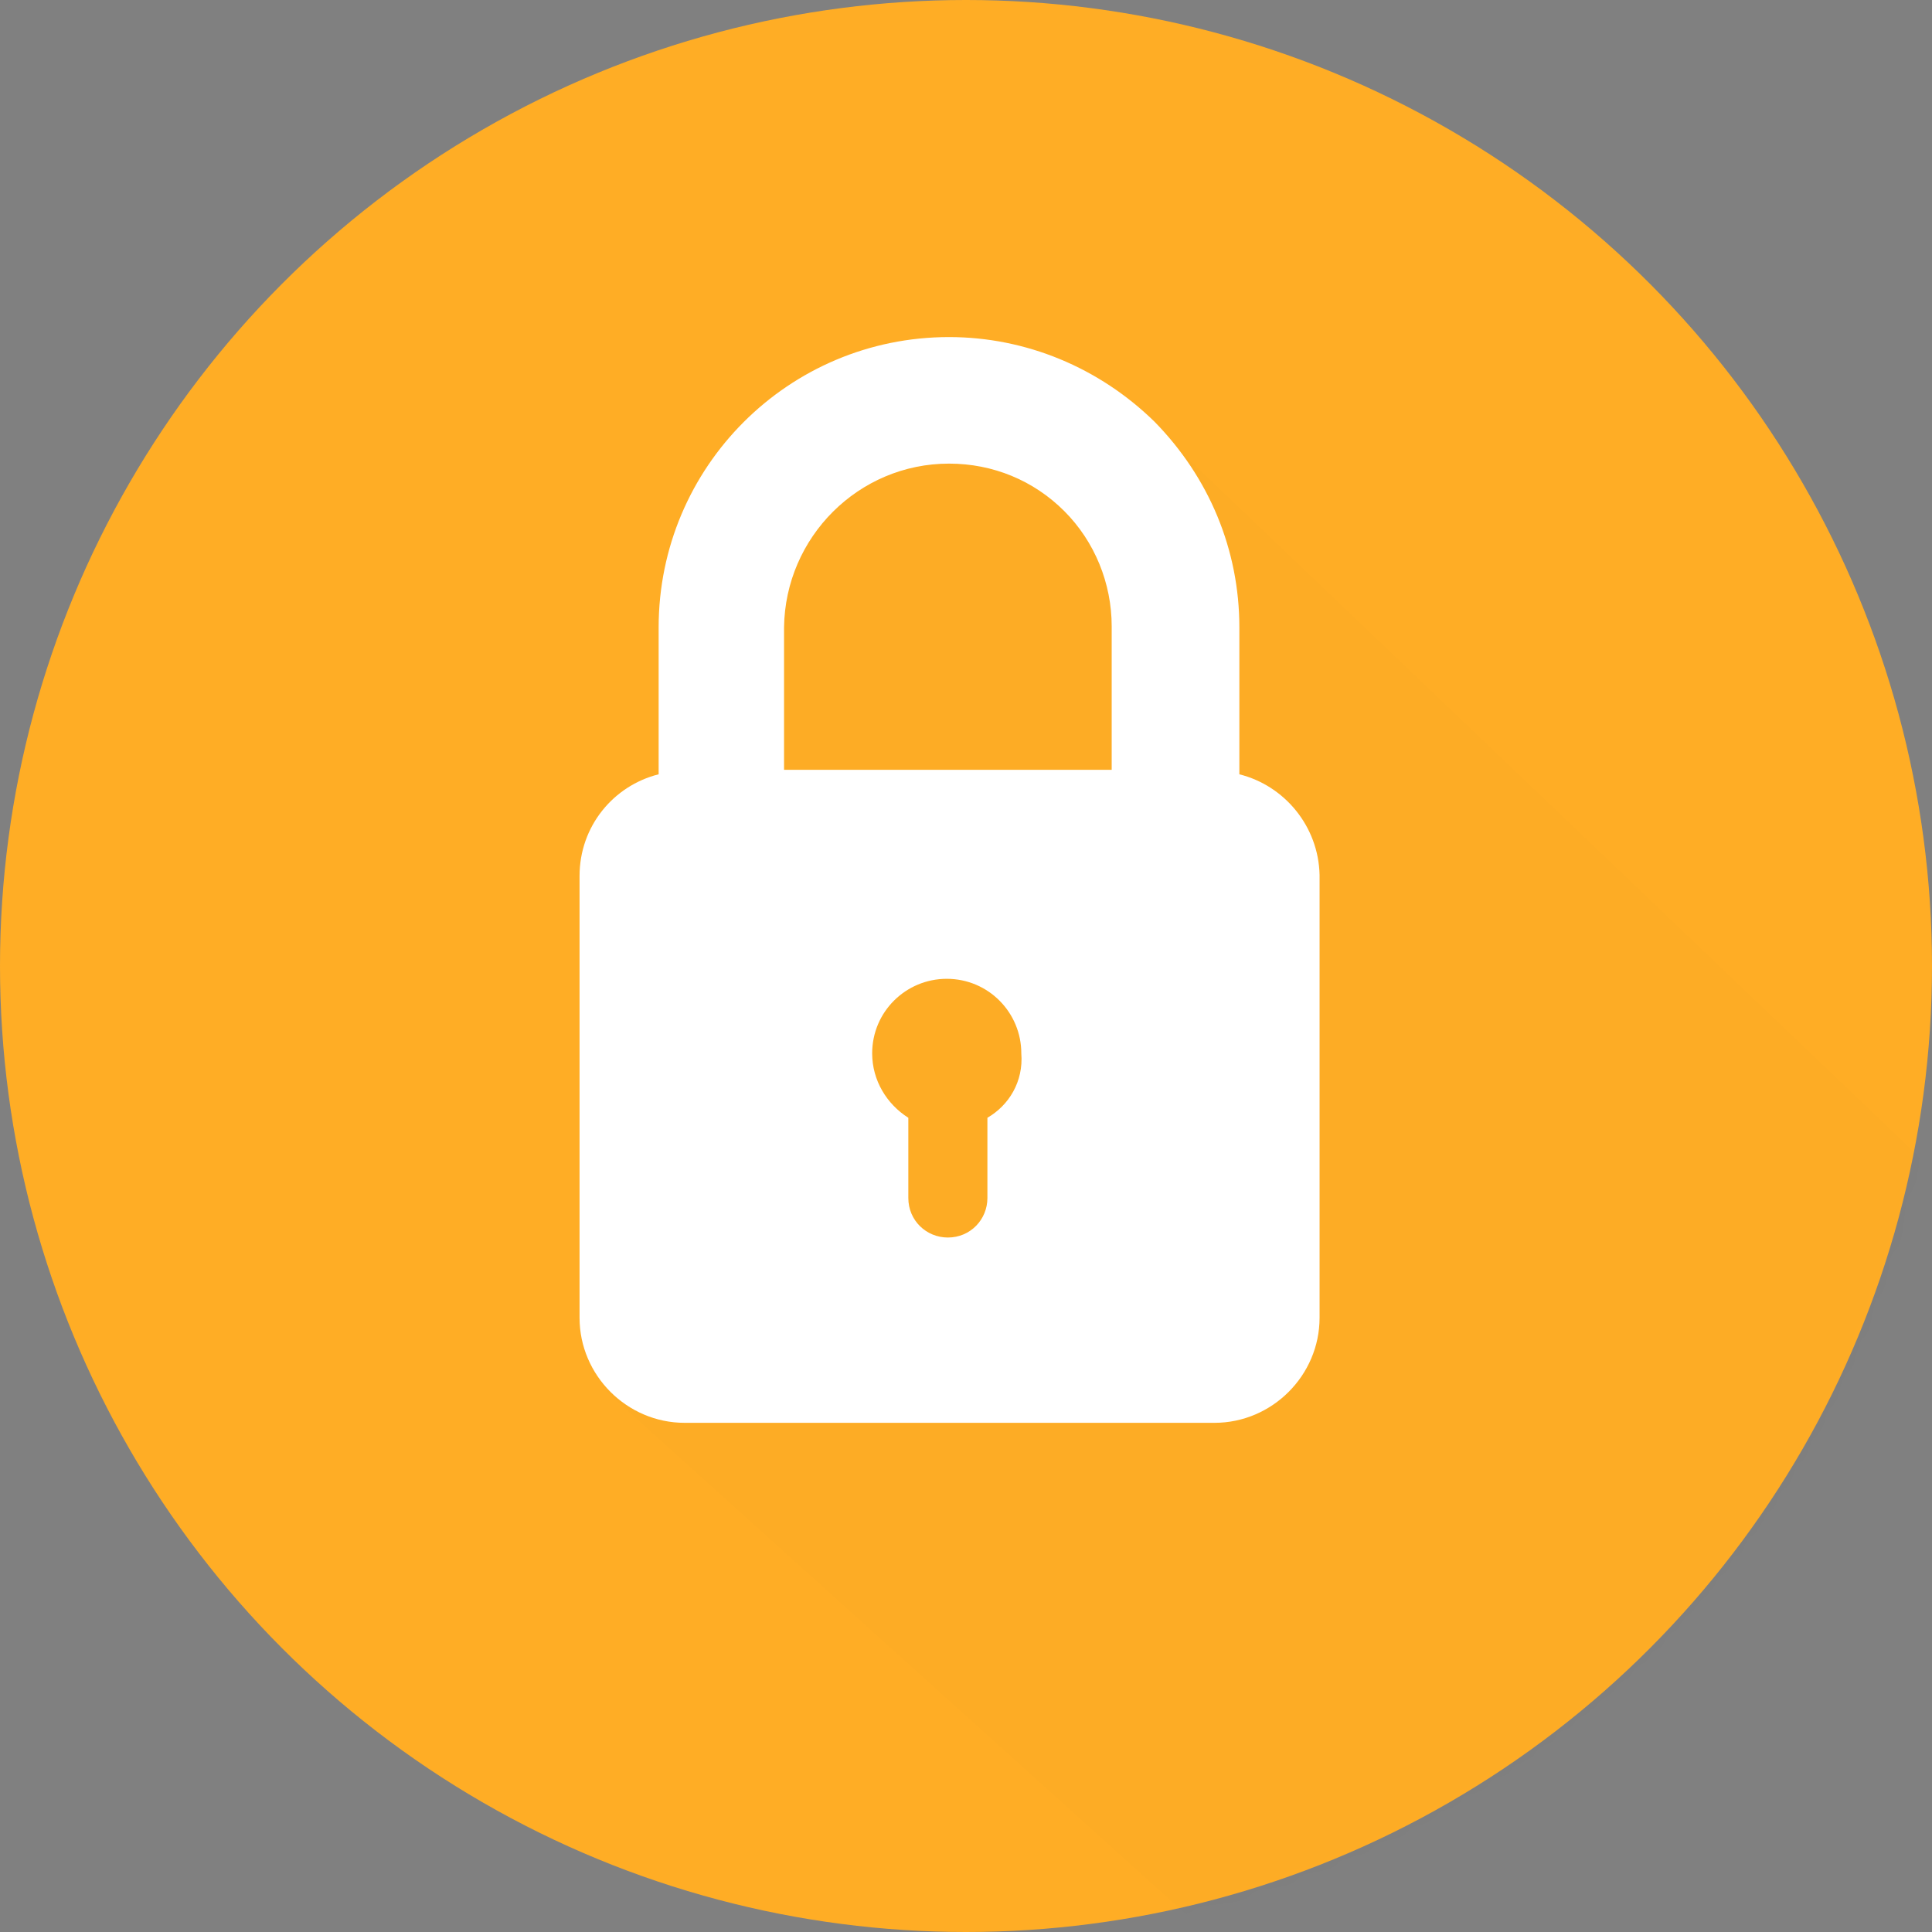 <?xml version="1.0" encoding="UTF-8" standalone="no"?>
<svg width="122px" height="122px" viewBox="0 0 122 122" version="1.1" xmlns="http://www.w3.org/2000/svg" xmlns:xlink="http://www.w3.org/1999/xlink">
    <rect x="0" y="0" width="122" height="122" fill="#808080" stroke="none"/>
    <!-- Generator: Sketch 40.3 (33839) - http://www.bohemiancoding.com/sketch -->
    <title>Group 2</title>
    <desc>Created with Sketch.</desc>
    <defs>
        <circle id="path-1" cx="61" cy="61" r="61"></circle>
    </defs>
    <g id="Page-1" stroke="none" stroke-width="1" fill="none" fill-rule="evenodd">
        <g id="Pricing03-Copy-4" transform="translate(-659, -156)">
            <g id="Group-2" transform="translate(659, 156)">
                <mask id="mask-2" fill="white">
                    <use xlink:href="#path-1"></use>
                </mask>
                <use id="Oval-4-Copy-5" fill="#FFAD25" xlink:href="#path-1"></use>
                <polygon id="Path-2" fill="#000000" opacity="0.098" mask="url(#mask-2)" points="70.514 24.677 131.072 82.5 82.742 127.953 38.338 87.902 45.454 47.181 48.673 28.354"></polygon>
                <path d="M78.262,48.895 L78.262,39.621 C78.262,34.698 76.336,30.132 72.911,26.636 C69.415,23.211 64.778,21.285 59.927,21.285 C49.796,21.285 41.591,29.49 41.591,39.621 L41.591,48.895 C38.737,49.609 36.597,52.177 36.597,55.316 L36.597,83.212 C36.597,86.85 39.594,89.847 43.232,89.847 L76.692,89.847 C80.331,89.847 83.327,86.85 83.327,83.212 L83.327,55.245 C83.256,52.177 81.116,49.609 78.262,48.895 L78.262,48.895 Z M59.927,29.276 C62.709,29.276 65.277,30.346 67.204,32.272 C69.13,34.198 70.2,36.838 70.2,39.549 L70.2,48.61 L49.51,48.61 L49.51,39.621 C49.582,33.913 54.219,29.276 59.927,29.276 L59.927,29.276 Z M62.352,70.584 L62.352,70.941 L62.352,75.649 C62.352,77.005 61.282,78.146 59.855,78.146 C58.5,78.146 57.358,77.076 57.358,75.649 L57.358,70.941 L57.358,70.584 C56.003,69.728 55.075,68.23 55.075,66.517 C55.075,63.878 57.215,61.809 59.784,61.809 C62.424,61.809 64.493,63.949 64.493,66.517 C64.635,68.301 63.708,69.799 62.352,70.584 L62.352,70.584 Z" id="Shape-Copy-5" fill="#FFFFFF" mask="url(#mask-2)"></path>
            </g>
        </g>
    </g>
</svg>